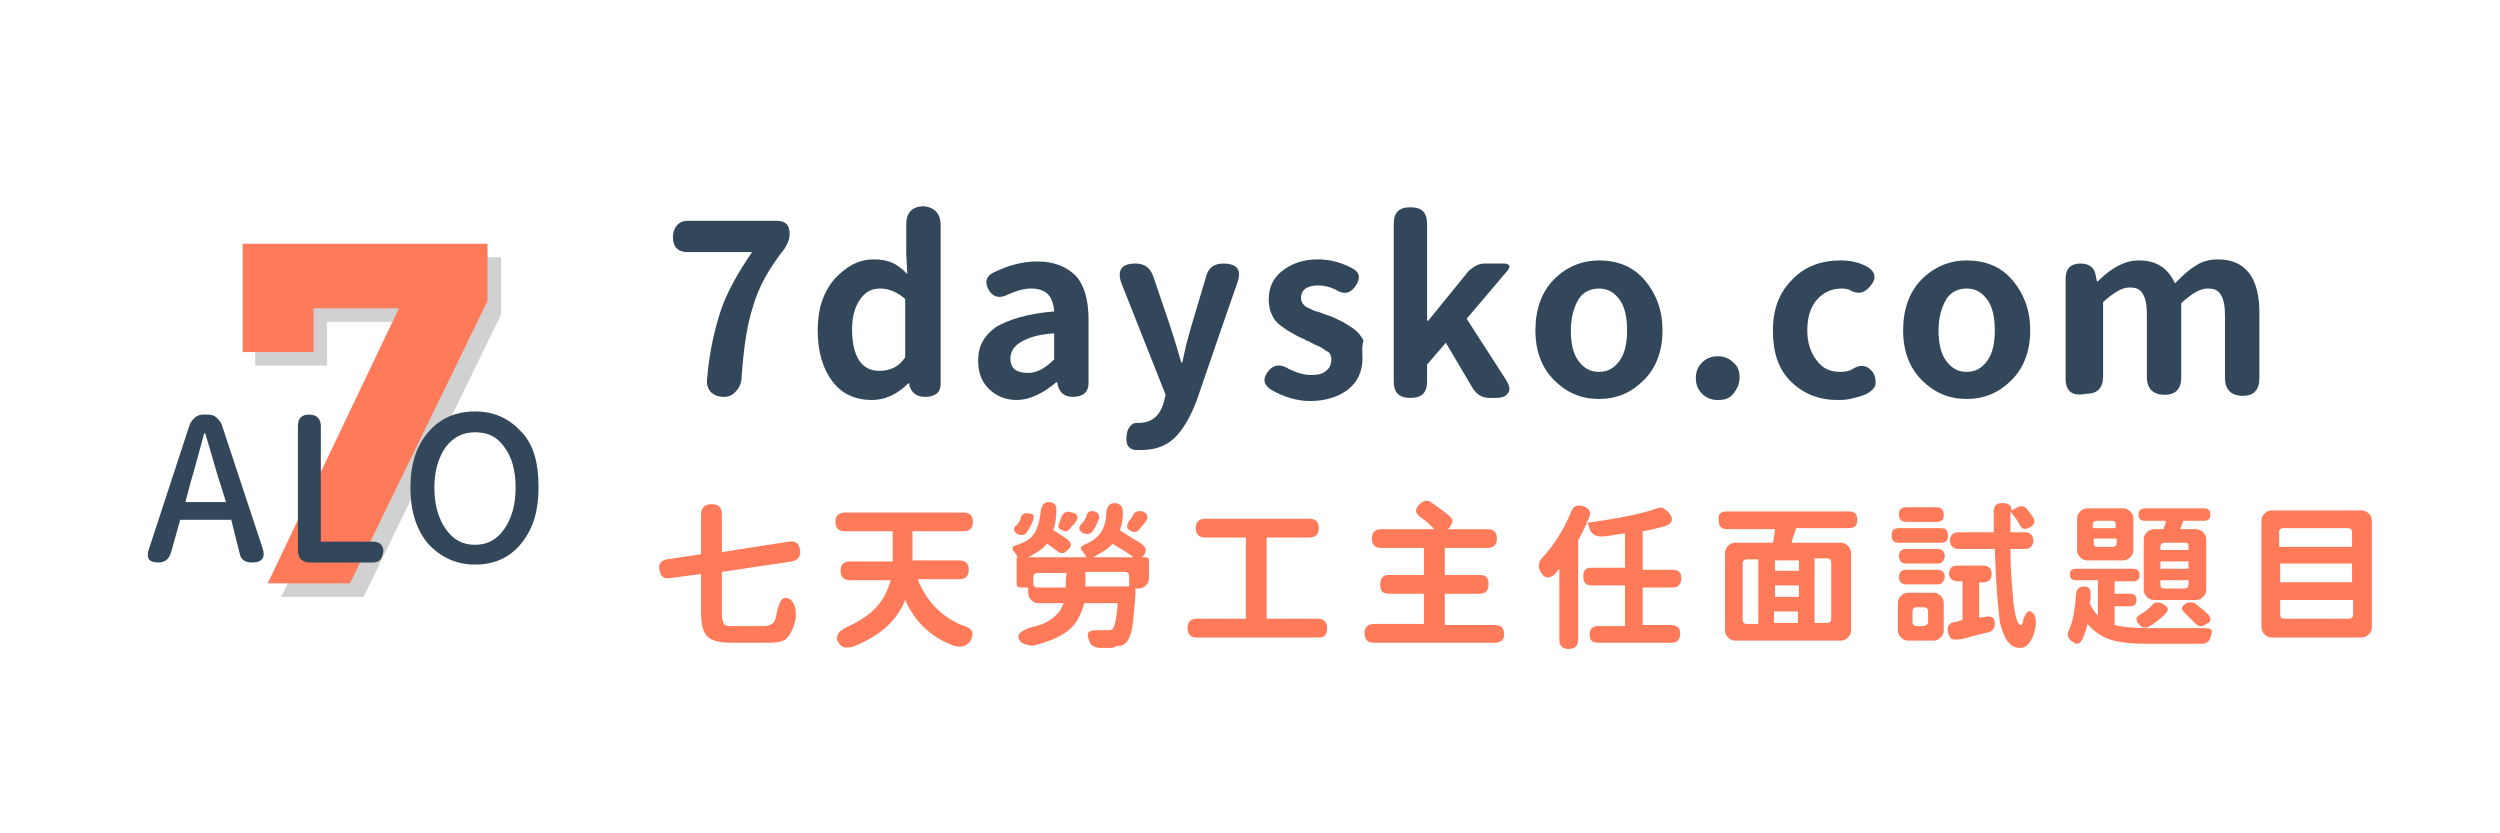<?xml version="1.0" encoding="utf-8"?>
<!-- Generator: Adobe Illustrator 23.0.3, SVG Export Plug-In . SVG Version: 6.00 Build 0)  -->
<svg version="1.1" id="圖層_1" xmlns="http://www.w3.org/2000/svg" xmlns:xlink="http://www.w3.org/1999/xlink" x="0px" y="0px"
	 viewBox="0 0 240 80" style="enable-background:new 0 0 240 80;" xml:space="preserve">
<style type="text/css">
	.st0{fill:#33475B;}
	.st1{fill:#FF7A59;}
	.st2{fill:#D1D1D1;}
</style>
<g>
	<path class="st0" d="M66,21.2h8.6c0.4,0,0.7,0.1,0.9,0.3c0.2,0.2,0.3,0.5,0.3,0.9v0.1c0,0.5-0.2,0.9-0.5,1.4
		c-1.5,1.9-2.5,3.7-3,5.5c-0.6,1.8-0.9,4-1.1,6.7c0,0.6-0.2,1.1-0.5,1.4c-0.3,0.4-0.7,0.6-1.2,0.6c-0.6,0-1-0.2-1.3-0.5
		c-0.3-0.4-0.4-0.8-0.3-1.4c0.2-2.4,0.7-4.6,1.3-6.4c0.6-1.8,1.7-3.7,3-5.6H66c-0.9,0-1.4-0.5-1.4-1.4S65.1,21.2,66,21.2z"/>
	<path class="st0" d="M90.3,21.6v15.2c0,0.4-0.1,0.8-0.4,1s-0.6,0.3-1.1,0.3c-0.8,0-1.3-0.4-1.5-1.1l0-0.2h-0.1
		c-1.1,1.1-2.3,1.6-3.5,1.6c-1.6,0-2.9-0.6-3.8-1.8c-0.9-1.2-1.4-2.8-1.4-4.9c0-2,0.5-3.6,1.6-4.9c1.1-1.2,2.3-1.9,3.8-1.9
		c0.7,0,1.2,0.1,1.7,0.3c0.5,0.2,1,0.6,1.5,1.1l-0.1-2v-2.8c0-1.1,0.6-1.7,1.7-1.7C89.7,19.9,90.3,20.5,90.3,21.6z M86.9,34.3v-5.6
		c-0.7-0.6-1.5-1-2.4-1c-0.8,0-1.4,0.3-1.9,1c-0.5,0.7-0.8,1.6-0.8,2.9c0,2.6,0.9,4,2.6,4C85.5,35.6,86.3,35.2,86.9,34.3z"/>
	<path class="st0" d="M103,38.1c-0.9,0-1.4-0.5-1.5-1.4h-0.1c-1.3,1.1-2.6,1.7-3.8,1.7c-1.1,0-2-0.4-2.7-1.1s-1-1.6-1-2.7
		c0-1.4,0.6-2.4,1.7-3.2c1.2-0.7,3-1.3,5.6-1.5c-0.1-1.5-0.8-2.2-2.2-2.2c-0.7,0-1.4,0.2-2.3,0.6c-0.8,0.4-1.4,0.2-1.8-0.5
		c-0.4-0.7-0.2-1.3,0.4-1.6c1.4-0.7,2.8-1.1,4.3-1.1c1.6,0,2.8,0.5,3.7,1.4c0.8,0.9,1.2,2.3,1.2,4.2v6.1
		C104.5,37.6,104,38.1,103,38.1z M97.9,32.9c-0.6,0.4-0.9,0.9-0.9,1.5c0,1,0.6,1.4,1.7,1.4c0.8,0,1.6-0.4,2.5-1.3V32
		C99.7,32.1,98.7,32.4,97.9,32.9z"/>
	<path class="st0" d="M118.8,27.1c-0.9,2.6-2.2,6.3-3.9,11.3c-0.6,1.6-1.3,2.8-2.1,3.6c-0.8,0.8-1.9,1.2-3.2,1.2c-0.3,0-0.5,0-0.6,0
		c-0.8-0.1-1-0.7-0.8-1.7c0.1-0.3,0.2-0.5,0.4-0.7s0.4-0.2,0.7-0.2h0c1.2,0,2-0.6,2.4-1.9l0.2-0.8l-4.2-10.6c-0.5-1.3-0.1-2,1.3-2
		c0.9,0,1.4,0.4,1.7,1.2l1.6,4.7c0.1,0.3,0.5,1.5,1.1,3.6h0.1c0.1-0.4,0.2-1,0.4-1.8c0.2-0.8,0.4-1.4,0.5-1.8l1.4-4.7
		c0.2-0.8,0.8-1.2,1.6-1.2C118.8,25.3,119.2,25.9,118.8,27.1z"/>
	<path class="st0" d="M130.8,34.4c0,1.3-0.5,2.3-1.4,3c-0.9,0.7-2.2,1.1-3.6,1.1c-1.3,0-2.6-0.4-3.8-1.1c-0.7-0.5-0.8-1-0.3-1.7
		c0.5-0.7,1.2-0.8,2-0.3c0.8,0.4,1.5,0.6,2.2,0.6c0.6,0,1.1-0.1,1.4-0.4c0.3-0.2,0.5-0.6,0.5-1c0-0.1,0-0.2,0-0.3
		c0-0.1-0.1-0.2-0.1-0.3c-0.1-0.1-0.1-0.2-0.2-0.2c-0.1-0.1-0.2-0.1-0.3-0.2c-0.1-0.1-0.2-0.1-0.3-0.2s-0.2-0.1-0.4-0.2
		c-0.2-0.1-0.3-0.1-0.4-0.2c-0.1,0-0.2-0.1-0.4-0.2c-0.2-0.1-0.4-0.1-0.4-0.2c-0.5-0.2-0.9-0.4-1.2-0.6c-0.4-0.2-0.7-0.4-1.1-0.7
		s-0.7-0.6-0.9-1.1c-0.2-0.4-0.3-0.9-0.3-1.4c0-1.2,0.4-2.1,1.3-2.8s2-1.1,3.4-1.1c1.2,0,2.3,0.3,3.4,0.9c0.7,0.4,0.7,1,0.2,1.7
		c-0.5,0.7-1.1,0.8-1.9,0.3c-0.6-0.3-1.2-0.4-1.6-0.4c-1.1,0-1.7,0.4-1.7,1.2c0,0.1,0,0.3,0.1,0.4c0,0.1,0.1,0.2,0.2,0.3
		c0.1,0.1,0.2,0.2,0.3,0.2c0.1,0.1,0.2,0.1,0.4,0.2s0.4,0.2,0.5,0.2s0.3,0.1,0.6,0.2s0.5,0.2,0.6,0.2c0.5,0.2,0.9,0.4,1.3,0.6
		c0.3,0.2,0.7,0.4,1.1,0.7s0.7,0.7,0.9,1.1C130.7,33.3,130.8,33.8,130.8,34.4z"/>
	<path class="st0" d="M142.5,25.3h1.9c0.3,0,0.4,0.1,0.5,0.2c0,0.1,0,0.3-0.2,0.5l-3.9,4.6l3.8,5.9c0.3,0.5,0.4,0.9,0.2,1.2
		c-0.2,0.3-0.5,0.5-1.2,0.5h-0.6c-0.7,0-1.2-0.3-1.6-0.9l-2.6-4.4l-1.8,2.1v1.6c0,1.1-0.5,1.6-1.6,1.6c-1.1,0-1.6-0.5-1.6-1.6V21.5
		c0-1.1,0.5-1.6,1.6-1.6c1.1,0,1.6,0.5,1.6,1.6v9.3h0.1l3.9-4.8C141.5,25.6,141.9,25.3,142.5,25.3z"/>
	<path class="st0" d="M153.5,25c1.8,0,3.3,0.6,4.4,1.9c1.1,1.3,1.7,2.9,1.7,4.8c0,2-0.6,3.6-1.8,4.8c-1.2,1.2-2.6,1.8-4.3,1.8
		c-1.7,0-3.1-0.6-4.3-1.8c-1.2-1.2-1.8-2.8-1.8-4.8c0-2,0.6-3.7,1.8-4.9C150.4,25.6,151.9,25,153.5,25z M153.5,27.7
		c-0.9,0-1.6,0.4-2,1.1c-0.4,0.7-0.7,1.7-0.7,2.9c0,1.2,0.2,2.2,0.7,2.9c0.5,0.7,1.1,1.1,2,1.1c0.9,0,1.5-0.4,2-1.1
		c0.5-0.7,0.7-1.7,0.7-2.9c0-1.2-0.2-2.2-0.7-2.9S154.4,27.7,153.5,27.7z"/>
	<path class="st0" d="M167,36.2c0,0.6-0.2,1.1-0.6,1.6s-0.9,0.6-1.5,0.6c-0.6,0-1.1-0.2-1.5-0.6c-0.4-0.4-0.6-0.9-0.6-1.5
		c0-0.6,0.2-1.1,0.6-1.5c0.4-0.4,0.9-0.6,1.5-0.6c0.6,0,1.1,0.2,1.5,0.6C166.8,35.1,167,35.6,167,36.2z"/>
	<path class="st0" d="M170.2,31.7c0-2,0.6-3.6,1.8-4.8c1.2-1.3,2.8-1.9,4.7-1.9c1,0,1.9,0.2,2.7,0.7c0.7,0.5,0.7,1.1,0.2,1.7
		c-0.6,0.8-1.3,0.9-2.1,0.4c-0.3-0.1-0.5-0.1-0.7-0.1c-1,0-1.8,0.4-2.4,1.1c-0.6,0.7-0.9,1.7-0.9,2.9c0,1.2,0.3,2.1,0.9,2.9
		s1.3,1.1,2.3,1.1c0.5,0,0.9-0.1,1.2-0.3c0.8-0.5,1.5-0.3,2,0.5c0.2,0.5,0.2,0.9,0.1,1.2c-0.2,0.3-0.5,0.6-1,0.8
		c-0.5,0.2-1,0.3-1.4,0.4s-0.9,0.1-1.2,0.1c-1.8,0-3.3-0.6-4.5-1.8S170.2,33.8,170.2,31.7z"/>
	<path class="st0" d="M188.8,25c1.8,0,3.3,0.6,4.4,1.9c1.1,1.3,1.7,2.9,1.7,4.8c0,2-0.6,3.6-1.8,4.8c-1.2,1.2-2.6,1.8-4.3,1.8
		c-1.7,0-3.1-0.6-4.3-1.8c-1.2-1.2-1.8-2.8-1.8-4.8c0-2,0.6-3.7,1.8-4.9C185.7,25.6,187.2,25,188.8,25z M188.8,27.7
		c-0.9,0-1.6,0.4-2,1.1c-0.4,0.7-0.7,1.7-0.7,2.9c0,1.2,0.2,2.2,0.7,2.9c0.5,0.7,1.1,1.1,2,1.1c0.9,0,1.5-0.4,2-1.1
		c0.5-0.7,0.7-1.7,0.7-2.9c0-1.2-0.2-2.2-0.7-2.9S189.7,27.7,188.8,27.7z"/>
	<path class="st0" d="M198.3,36.4v-9.7c0-0.9,0.5-1.4,1.4-1.4c0.9,0,1.4,0.4,1.5,1.2l0.1,0.5h0.1c1.3-1.3,2.6-2,3.9-2
		c1.7,0,2.8,0.7,3.5,2.2c0.7-0.7,1.3-1.3,2-1.7c0.6-0.4,1.3-0.6,2.1-0.6c1.3,0,2.3,0.4,3,1.3c0.7,0.9,1,2.2,1,3.8v6.3
		c0,1.1-0.5,1.7-1.6,1.7c-1.1,0-1.7-0.6-1.7-1.7v-5.9c0-1-0.1-1.6-0.4-2.1s-0.7-0.6-1.3-0.6c-0.7,0-1.5,0.5-2.5,1.4v7.1
		c0,1.1-0.5,1.7-1.6,1.7c-1.1,0-1.7-0.6-1.7-1.7v-5.9c0-1-0.1-1.6-0.4-2.1s-0.7-0.6-1.3-0.6c-0.7,0-1.5,0.5-2.5,1.4v7.1
		c0,1.1-0.5,1.7-1.6,1.7C198.9,38.1,198.3,37.5,198.3,36.4z"/>
</g>
<g>
	<path class="st1" d="M73.5,61.7h-3.3c-1.1,0-1.9-0.2-2.3-0.6s-0.6-1.2-0.6-2.3v-3.7l-3,0.4c-0.6,0.1-0.9-0.2-1-0.8s0.2-0.9,0.7-1
		l3.3-0.5v-3.8c0-0.6,0.3-1,1-1s1,0.3,1,1V53l6.4-1c0.6-0.1,1,0.1,1.1,0.8c0.1,0.6-0.2,1-0.8,1.1l-6.7,1v4c0,0.5,0.1,0.8,0.2,1
		s0.4,0.2,0.9,0.2h3c0.3,0,0.5-0.1,0.7-0.2s0.3-0.3,0.4-0.7c0.1-0.6,0.2-1,0.4-1.4c0.2-0.4,0.5-0.5,0.9-0.3c0.2,0.1,0.4,0.4,0.5,0.7
		s0.1,0.7,0.1,1.1c-0.2,1-0.5,1.6-0.9,2S74.3,61.7,73.5,61.7z"/>
	<path class="st1" d="M81.2,49.2h11.3c0.6,0,0.9,0.3,0.9,0.9S93.1,51,92.5,51h-4.9v2.8h4.5c0.6,0,0.9,0.3,0.9,0.9
		c0,0.6-0.3,0.9-0.9,0.9h-4c0.8,2.1,2.3,3.6,4.2,4.4c1.1,0.3,1.3,0.8,0.8,1.6c-0.3,0.4-0.8,0.6-1.5,0.4c-1.1-0.4-2.1-1-2.8-1.7
		c-0.8-0.7-1.4-1.6-1.9-2.7c-0.8,2-2.4,3.4-4.8,4.4c-0.8,0.3-1.3,0.2-1.6-0.3c-0.2-0.3-0.2-0.6,0-0.9c0.2-0.3,0.6-0.5,1-0.7
		c2.2-1,3.5-2.4,4-4.4h-3.9c-0.6,0-0.9-0.3-0.9-0.9c0-0.6,0.3-0.9,0.9-0.9h4.1V51h-4.6c-0.6,0-0.9-0.3-0.9-0.9S80.5,49.2,81.2,49.2z
		"/>
	<path class="st1" d="M98.7,53.5h5.6c-0.1-0.1-0.2-0.4-0.4-0.6c-0.3-0.3-0.1-0.5,0.4-0.7c0.7-0.3,1.1-0.7,1.4-1.1
		c0.3-0.5,0.5-1.1,0.5-1.8c0-0.3,0.1-0.5,0.2-0.7c0.1-0.2,0.3-0.3,0.6-0.3c0.5,0,0.8,0.3,0.8,0.9c0,0.7-0.1,1.2-0.3,1.7
		c0.9,0.6,1.6,1,2.1,1.3c0.2,0.2,0.4,0.4,0.4,0.6c0,0.2-0.1,0.5-0.4,0.7h0.4c0.2,0,0.3,0.1,0.3,0.3v1.7c0,0.3-0.1,0.5-0.3,0.7
		c-0.2,0.2-0.4,0.3-0.7,0.3H109c0,0.1,0,0.3,0,0.6c-0.1,1.4-0.2,2.5-0.3,3.1s-0.3,1.1-0.5,1.4c-0.2,0.2-0.4,0.4-0.7,0.4
		s-0.5,0.1-0.7,0.2c-0.2,0-0.6,0-1.1,0c-0.7,0-1.1-0.3-1.2-0.9v0c0,0,0,0,0,0c-0.1-0.2-0.1-0.4,0-0.6c0.1-0.1,0.3-0.2,0.7-0.2
		c0.3,0,0.6,0,1,0c0.3,0,0.5,0,0.6-0.1c0.2-0.2,0.4-1,0.5-2.5h-3.2c-0.3,1-0.7,1.9-1.4,2.5c-0.7,0.6-1.7,1.1-3.2,1.5
		c-0.3,0.1-0.6,0.1-0.9,0c-0.4-0.1-0.6-0.2-0.7-0.4c-0.2-0.3-0.2-0.6,0.1-0.8s0.6-0.4,1.1-0.5c0.9-0.2,1.5-0.5,2-0.9
		c0.5-0.4,0.8-0.8,1-1.4h-2.4c-0.3,0-0.5-0.1-0.7-0.3s-0.3-0.4-0.3-0.7v-0.5H98c-0.1,0-0.2,0-0.3-0.1s-0.1-0.2-0.1-0.3v-2.4
		c0-0.1,0-0.1,0.1-0.1h0c-0.1-0.2-0.2-0.4-0.4-0.6c-0.2-0.3-0.1-0.5,0.4-0.6c0.8-0.3,1.3-0.6,1.6-1.1s0.5-1.1,0.6-2
		c0-0.3,0.1-0.5,0.2-0.7s0.3-0.3,0.6-0.3c0.5,0,0.8,0.3,0.7,0.9c0,0.7-0.1,1.3-0.3,1.8c0.2,0.1,0.7,0.4,1.4,0.9
		c0.2,0.2,0.3,0.3,0.3,0.5s-0.1,0.3-0.3,0.5c-0.2,0.2-0.3,0.3-0.5,0.3c-0.2,0-0.3,0-0.5-0.2c-0.6-0.4-0.9-0.7-1-0.7
		C100.1,52.7,99.5,53.1,98.7,53.5z M99.2,49.9c-0.2,0.5-0.4,0.9-0.7,1.3c-0.2,0.2-0.5,0.2-0.8,0.1c-0.4-0.3-0.5-0.6-0.1-0.9
		c0.2-0.2,0.3-0.4,0.4-0.7c0.1-0.4,0.4-0.5,0.8-0.4C99.2,49.3,99.3,49.5,99.2,49.9z M102.4,55h-2.8c-0.2,0-0.4,0.1-0.4,0.4V56
		c0,0.2,0.1,0.4,0.4,0.4h2.7C102.3,56,102.3,55.6,102.4,55z M103.2,50.2c-0.1,0.1-0.1,0.2-0.3,0.3c-0.1,0.2-0.2,0.2-0.2,0.3
		c-0.2,0.2-0.4,0.3-0.7,0.1c-0.4-0.1-0.5-0.4-0.3-0.7c0-0.1,0.1-0.2,0.1-0.3s0.1-0.2,0.1-0.3c0.2-0.4,0.5-0.6,1-0.4
		C103.5,49.3,103.6,49.7,103.2,50.2z M105.5,49.8c-0.2,0.5-0.4,1-0.7,1.3c-0.2,0.2-0.5,0.2-0.8,0.1c-0.5-0.3-0.5-0.6-0.1-1
		c0.2-0.2,0.3-0.4,0.4-0.7c0.1-0.4,0.4-0.5,0.8-0.4C105.4,49.2,105.6,49.5,105.5,49.8z M104.2,56.3h4.2v-1c0-0.2-0.1-0.4-0.4-0.4
		h-3.8C104.2,55.5,104.2,56,104.2,56.3z M104.9,53.5h3.9c-0.3-0.3-1-0.7-2-1.3C106.4,52.7,105.7,53.1,104.9,53.5z M109.9,50.2
		c-0.1,0.1-0.3,0.3-0.6,0.7c-0.2,0.2-0.4,0.2-0.7,0.1c-0.4-0.2-0.5-0.4-0.3-0.8c0-0.1,0.1-0.2,0.2-0.3s0.1-0.2,0.2-0.3
		c0.2-0.5,0.5-0.6,1-0.5C110.2,49.3,110.3,49.7,109.9,50.2z"/>
	<path class="st1" d="M126.6,61.2h-11.7c-0.6,0-0.9-0.3-0.9-0.9s0.3-0.9,0.9-0.9h4.7v-7.8h-3.9c-0.6,0-0.9-0.3-0.9-0.9
		c0-0.6,0.3-0.9,0.9-0.9h10c0.6,0,0.9,0.3,0.9,0.9c0,0.6-0.3,0.9-0.9,0.9h-4.1v7.8h4.9c0.6,0,0.9,0.3,0.9,0.9S127.2,61.2,126.6,61.2
		z"/>
	<path class="st1" d="M143.5,61.7h-11.6c-0.6,0-0.9-0.3-0.9-0.9c0-0.6,0.3-0.9,0.9-0.9h4.8v-2.9h-3.4c-0.6,0-0.8-0.3-0.8-0.9
		s0.3-0.9,0.8-0.9h3.4v-2.6h-4.1c-0.6,0-0.9-0.3-0.9-0.9c0-0.6,0.3-0.9,0.9-0.9h5.1c-0.4-0.4-0.8-0.8-1.4-1.2
		c-0.5-0.4-0.5-0.8,0.1-1.3c0.4-0.3,0.7-0.3,1.1,0c0.7,0.5,1.3,0.9,1.7,1.3c0.2,0.2,0.3,0.4,0.2,0.6s-0.2,0.4-0.4,0.6l0,0h3.8
		c0.6,0,0.9,0.3,0.9,0.9c0,0.6-0.3,0.9-0.9,0.9h-4.1v2.6h3.4c0.6,0,0.8,0.3,0.8,0.9s-0.3,0.9-0.8,0.9h-3.4V60h4.8
		c0.6,0,0.9,0.3,0.9,0.9C144.4,61.4,144.1,61.7,143.5,61.7z"/>
	<path class="st1" d="M160.5,61.7h-7.1c-0.6,0-0.8-0.3-0.8-0.8s0.3-0.8,0.8-0.8h2.6v-3.9h-3.2c-0.6,0-0.8-0.3-0.8-0.9
		c0-0.6,0.3-0.8,0.8-0.8h3.2v-3.3c-0.9,0.1-1.6,0.3-2.2,0.3c-0.3,0-0.5,0-0.8-0.2c-0.2-0.1-0.4-0.4-0.4-0.6
		c-0.1-0.2-0.1-0.4-0.2-0.6c-0.3,0.6-0.6,1.2-0.9,1.8v9.5c0,0.6-0.3,0.9-0.9,0.9c-0.6,0-0.9-0.3-0.9-0.9v-6.8c0,0.1-0.1,0.1-0.2,0.2
		c-0.1,0.1-0.1,0.2-0.1,0.2c-0.6,0.6-1.1,0.6-1.5-0.1c-0.3-0.5-0.2-1,0.2-1.4c1.1-1.2,2-2.6,2.7-4.3c0.2-0.6,0.6-0.8,1.2-0.6
		c0.6,0.2,0.8,0.6,0.5,1.2c0,0,0,0.1-0.1,0.2s-0.1,0.1-0.1,0.2c2.8-0.4,5.1-0.8,6.8-1.4c0.3-0.1,0.5-0.1,0.6,0s0.3,0.2,0.5,0.4
		c0.5,0.6,0.4,1-0.3,1.3c-0.8,0.2-1.5,0.4-2.2,0.5v3.7h2.9c0.6,0,0.8,0.3,0.8,0.8c0,0.6-0.3,0.9-0.8,0.9h-2.9V60h2.7
		c0.6,0,0.9,0.3,0.9,0.8S161.1,61.7,160.5,61.7z"/>
	<path class="st1" d="M165.8,49.1h11.7c0.6,0,0.8,0.3,0.8,0.8c0,0.6-0.3,0.8-0.8,0.8h-5.1c0,0.2-0.1,0.4-0.2,0.7S172,52,172,52.1
		h4.7c0.3,0,0.5,0.1,0.7,0.3s0.3,0.4,0.3,0.7v7.4c0,0.3-0.1,0.5-0.3,0.7c-0.2,0.2-0.4,0.3-0.7,0.3h-10.1c-0.3,0-0.5-0.1-0.7-0.3
		c-0.2-0.2-0.3-0.4-0.3-0.7v-7.4c0-0.3,0.1-0.5,0.3-0.7s0.4-0.3,0.7-0.3h3.6c0.1-0.6,0.2-1,0.2-1.3h-4.6c-0.6,0-0.8-0.3-0.8-0.8
		C164.9,49.3,165.2,49.1,165.8,49.1z M168.8,59.8v-6.1h-1.1c-0.2,0-0.4,0.1-0.4,0.4v5.4c0,0.2,0.1,0.4,0.4,0.4H168.8z M170.4,54.8
		h2.3v-1h-2.3V54.8z M170.4,57.3h2.3v-1.1h-2.3V57.3z M172.6,58.7h-2.3v1.1h2.3V58.7z M174.2,53.7v6.1h1.2c0.2,0,0.4-0.1,0.4-0.4
		v-5.4c0-0.2-0.1-0.4-0.4-0.4H174.2z"/>
	<path class="st1" d="M182.3,50.7h4c0.5,0,0.7,0.2,0.7,0.7s-0.2,0.7-0.7,0.7h-4c-0.5,0-0.7-0.2-0.7-0.7S181.8,50.7,182.3,50.7z
		 M183.2,56.9h2.4c0.3,0,0.5,0.1,0.7,0.3s0.3,0.4,0.3,0.7v2.6c0,0.3-0.1,0.5-0.3,0.7c-0.2,0.2-0.4,0.3-0.7,0.3h-2.4
		c-0.3,0-0.5-0.1-0.7-0.3c-0.2-0.2-0.3-0.4-0.3-0.7v-2.6c0-0.3,0.1-0.5,0.3-0.7S182.9,56.9,183.2,56.9z M186,54.1h-3
		c-0.4,0-0.7-0.2-0.7-0.7c0-0.4,0.2-0.7,0.7-0.7h3c0.4,0,0.7,0.2,0.7,0.7C186.6,53.9,186.4,54.1,186,54.1z M186,56.1h-3
		c-0.4,0-0.7-0.2-0.7-0.7c0-0.4,0.2-0.7,0.7-0.7h3c0.4,0,0.7,0.2,0.7,0.7C186.6,55.9,186.4,56.1,186,56.1z M183,48.7h2.9
		c0.4,0,0.7,0.2,0.7,0.7c0,0.5-0.2,0.7-0.7,0.7H183c-0.4,0-0.7-0.2-0.7-0.7C182.3,48.9,182.5,48.7,183,48.7z M185.1,59.7v-1
		c0-0.2-0.1-0.4-0.4-0.4H184c-0.2,0-0.4,0.1-0.4,0.4v1c0,0.2,0.1,0.4,0.4,0.4h0.7C185,60,185.1,59.9,185.1,59.7z M187.9,54.3h2.5
		c0.5,0,0.8,0.3,0.8,0.8c0,0.5-0.3,0.8-0.8,0.8h-0.4v3.4l0.7-0.1c0.5-0.1,0.8,0.1,0.8,0.7c0,0.4-0.2,0.7-0.6,0.8
		c-0.4,0.1-0.9,0.2-1.6,0.4c-0.7,0.2-1.2,0.3-1.4,0.3c-0.3,0-0.5,0-0.6-0.1c-0.1-0.1-0.2-0.3-0.3-0.6c-0.1-0.6,0.1-0.9,0.7-1
		c0.1,0,0.2,0,0.4-0.1s0.3,0,0.3-0.1v-3.7h-0.5c-0.5,0-0.8-0.3-0.8-0.8C187.2,54.5,187.4,54.3,187.9,54.3z M191.5,52.7H188
		c-0.5,0-0.8-0.3-0.8-0.8c0-0.5,0.3-0.8,0.8-0.8h3.4c0-0.2,0-0.5,0-1s0-0.8,0-1c0-0.3,0.1-0.5,0.2-0.6c0.2-0.2,0.4-0.2,0.7-0.2
		c0.5,0,0.8,0.2,0.8,0.7v0l0.6-0.3c0.4-0.2,0.7-0.1,0.9,0.2c0.2,0.2,0.4,0.5,0.6,0.8c0.2,0.4,0.1,0.7-0.3,0.9
		c-0.5,0.3-0.8,0.2-1-0.2c-0.2-0.4-0.5-0.8-0.9-1.3c0,0.7,0,1.4,0,2h1.4c0.5,0,0.8,0.3,0.8,0.8c0,0.5-0.3,0.8-0.8,0.8h-1.4
		c0,2.2,0.2,4,0.3,5.3c0.2,1.3,0.4,2,0.7,2c0.1,0,0.1-0.1,0.2-0.2c0-0.3,0.1-0.5,0.2-0.7c0.1-0.2,0.2-0.3,0.3-0.4s0.3,0,0.5,0.2
		c0.2,0.2,0.3,0.7,0.2,1.4c-0.3,1.3-0.8,1.9-1.5,1.9c-0.9,0-1.5-0.8-1.9-2.4C191.8,58.3,191.6,55.9,191.5,52.7z"/>
	<path class="st1" d="M199.4,54.6h5.4c0.4,0,0.6,0.2,0.6,0.6s-0.2,0.6-0.6,0.6H203v1.2h1.5c0.4,0,0.6,0.2,0.6,0.6s-0.2,0.6-0.6,0.6
		H203v1.8c0.7,0.2,1.8,0.3,3.3,0.3c2.5,0,4.3,0,5.4,0c0.4,0,0.6,0.1,0.6,0.2c0.1,0.1,0,0.4-0.1,0.7c-0.1,0.4-0.4,0.6-0.9,0.6h-5.1
		c-1.5,0-2.7-0.1-3.6-0.4s-1.6-0.8-2.2-1.5c-0.1,0.5-0.3,1-0.5,1.5c-0.2,0.3-0.3,0.4-0.5,0.4c-0.2,0-0.3-0.1-0.6-0.3
		c-0.2-0.2-0.3-0.4-0.3-0.6s0.1-0.4,0.2-0.6c0.3-0.7,0.5-1.8,0.6-3.2c0-0.5,0.3-0.8,0.7-0.8c0.5,0,0.7,0.2,0.7,0.7
		c0,0.4,0,0.7-0.1,0.9c0.2,0.4,0.4,0.8,0.8,1.2v-3.4h-2.1c-0.4,0-0.6-0.2-0.6-0.6S199,54.6,199.4,54.6z M200.4,48.8h3.4
		c0.3,0,0.5,0.1,0.7,0.3s0.3,0.4,0.3,0.7v3c0,0.3-0.1,0.5-0.3,0.7s-0.4,0.3-0.7,0.3h-3.4c-0.3,0-0.5-0.1-0.7-0.3s-0.3-0.4-0.3-0.7
		v-3c0-0.3,0.1-0.5,0.3-0.7S200.1,48.8,200.4,48.8z M201,50.7h2.1v-0.4c0-0.2-0.1-0.3-0.3-0.3h-1.5c-0.2,0-0.4,0.1-0.4,0.4V50.7z
		 M201.3,52.5h1.5c0.2,0,0.4-0.1,0.4-0.4v-0.4H201v0.4C201,52.4,201.1,52.5,201.3,52.5z M207.9,58.9c-0.5,0.5-1,0.9-1.5,1.2
		c-0.4,0.2-0.7,0.2-1-0.1c-0.2-0.2-0.3-0.4-0.3-0.6s0.2-0.3,0.5-0.5c0.4-0.2,0.7-0.5,1-0.8c0.2-0.3,0.5-0.3,0.9-0.2
		C208.1,58.2,208.3,58.5,207.9,58.9z M206,48.8h5.6c0.4,0,0.6,0.2,0.6,0.6c0,0.4-0.2,0.6-0.6,0.6h-2l-0.3,0.8h1.5
		c0.3,0,0.5,0.1,0.7,0.3c0.2,0.2,0.3,0.4,0.3,0.7v4.8c0,0.3-0.1,0.5-0.3,0.7c-0.2,0.2-0.4,0.3-0.7,0.3h-4c-0.3,0-0.5-0.1-0.7-0.3
		s-0.3-0.4-0.3-0.7v-4.8c0-0.3,0.1-0.5,0.3-0.7s0.4-0.3,0.7-0.3h0.9c0,0,0-0.1,0.1-0.3c0.1-0.2,0.1-0.4,0.1-0.5h-2
		c-0.4,0-0.6-0.2-0.6-0.6C205.3,49,205.5,48.8,206,48.8z M207.4,52.8h2.7v-0.4c0-0.2-0.1-0.3-0.3-0.3h-2c-0.2,0-0.4,0.1-0.4,0.4
		V52.8z M207.4,54.6h2.7v-0.7h-2.7V54.6z M207.7,56.5h2c0.2,0,0.4-0.1,0.4-0.4v-0.4h-2.7v0.4C207.4,56.4,207.5,56.5,207.7,56.5z
		 M210.8,59.9c-0.2-0.2-0.5-0.5-1-1c-0.5-0.4-0.4-0.7,0.1-1c0.3-0.1,0.5-0.1,0.8,0c0.5,0.4,0.9,0.7,1.3,1.1c0.3,0.4,0.3,0.7-0.2,0.9
		C211.4,60.2,211.1,60.2,210.8,59.9z"/>
	<path class="st1" d="M218.1,49h8.6c0.3,0,0.5,0.1,0.7,0.3s0.3,0.4,0.3,0.7v10.2c0,0.3-0.1,0.5-0.3,0.7s-0.4,0.3-0.7,0.3h-8.6
		c-0.3,0-0.5-0.1-0.7-0.3s-0.3-0.4-0.3-0.7V50c0-0.3,0.1-0.5,0.3-0.7S217.8,49,218.1,49z M218.9,52.5h6.9v-1.4
		c0-0.2-0.1-0.4-0.4-0.4h-6.2c-0.2,0-0.4,0.1-0.4,0.4V52.5z M218.9,55.9h6.9v-1.8h-6.9V55.9z M225.8,57.6h-6.9V59
		c0,0.2,0.1,0.4,0.4,0.4h6.2c0.2,0,0.4-0.1,0.4-0.4V57.6z"/>
</g>
<polyline class="st2" points="48.1,30.2 34.9,57.3 27,57.3 39.6,30.9 31.4,30.9 31.4,35.1 24.5,35.1 24.5,24.7 48.1,24.7 "/>
<polyline class="st1" points="46.8,28.9 33.6,56 25.7,56 38.3,29.6 30.1,29.6 30.1,33.8 23.3,33.8 23.3,23.4 46.8,23.4 "/>
<g>
	<path class="st0" d="M22.2,49.9h-4.9l-0.9,3.2c-0.2,0.6-0.6,0.9-1.2,0.9c-0.9,0-1.2-0.4-0.9-1.3l3.9-11.9c0.1-0.3,0.3-0.5,0.5-0.7
		s0.5-0.3,0.8-0.3H20c0.3,0,0.6,0.1,0.8,0.3c0.2,0.2,0.4,0.4,0.5,0.7l3.9,11.8c0.3,0.9,0,1.4-1,1.4c-0.7,0-1.1-0.3-1.2-0.9
		L22.2,49.9z M17.8,48.2h3.9l-0.6-1.9c-0.2-0.5-0.6-2.1-1.4-4.7h-0.1c-0.5,1.8-0.9,3.4-1.3,4.7L17.8,48.2z"/>
	<path class="st0" d="M35.8,54h-6c-0.4,0-0.7-0.1-0.9-0.3c-0.2-0.2-0.3-0.5-0.3-0.9V40.9c0-0.8,0.4-1.1,1.1-1.1
		c0.7,0,1.1,0.4,1.1,1.1v11.1h5c0.6,0,1,0.3,1,0.9C36.7,53.7,36.4,54,35.8,54z"/>
	<path class="st0" d="M51.7,46.8c0,2.2-0.5,3.9-1.6,5.3c-1.1,1.4-2.6,2.1-4.5,2.1c-1.8,0-3.3-0.7-4.5-2c-1.1-1.3-1.7-3.1-1.7-5.4
		s0.6-4,1.7-5.3s2.6-2,4.5-2s3.3,0.7,4.5,2S51.7,44.6,51.7,46.8z M48.4,50.8c0.7-1,1.1-2.3,1.1-4c0-1.7-0.4-3-1.1-3.9
		c-0.7-1-1.6-1.4-2.8-1.4s-2.1,0.5-2.8,1.4c-0.7,1-1.1,2.3-1.1,3.9c0,1.7,0.4,3,1.1,4c0.7,1,1.6,1.5,2.8,1.5S47.7,51.8,48.4,50.8z"
		/>
</g>
</svg>
